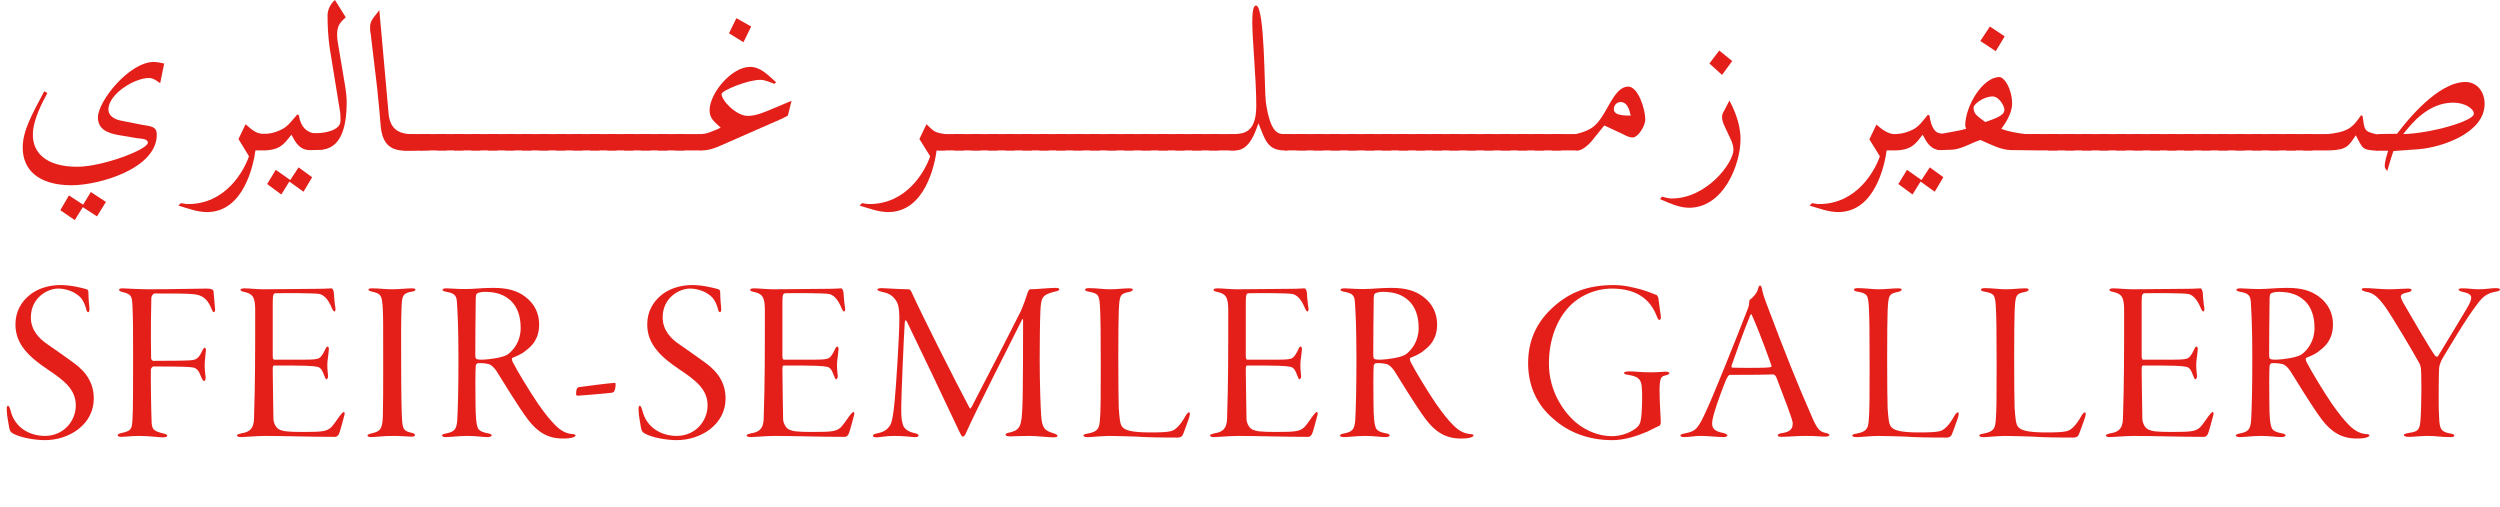 <?xml version="1.0" encoding="iso-8859-1"?>
<!-- Generator: Adobe Illustrator 29.1.0, SVG Export Plug-In . SVG Version: 9.03 Build 55587)  -->
<svg version="1.1" id="Ebene_1" xmlns="http://www.w3.org/2000/svg" xmlns:xlink="http://www.w3.org/1999/xlink" x="0px" y="0px"
	 width="350.655px" height="71.084px" viewBox="0 0 350.655 71.084" enable-background="new 0 0 350.655 71.084"
	 xml:space="preserve">
<g>
	<g>
		<path fill="#E41F1A" d="M12.171,40.575c0.164,0.065,0.229,0.262,0.229,0.36c0,0.886,0.098,1.837,0.131,2.198
			c0.065,0.427-0.033,0.656-0.164,0.656c-0.131,0-0.23-0.164-0.295-0.525c-0.262-0.853-0.59-1.509-1.247-1.936
			c-0.722-0.558-1.804-0.853-2.657-0.853c-1.542,0-3.838,1.312-3.838,4.035c0,1.805,1.148,2.985,2.362,3.806
			c1.247,0.853,2.296,1.607,3.346,2.362c1.247,0.886,3.117,2.361,3.117,5.216c0,3.642-3.444,5.84-6.856,5.84
			c-1.443,0-3.445-0.361-4.462-0.919c-0.361-0.196-0.492-0.427-0.558-0.886c-0.065-0.524-0.328-1.607-0.328-2.395
			c-0.033-0.361,0.033-0.624,0.164-0.624c0.131,0,0.23,0.197,0.361,0.656c0.591,2.461,2.723,3.576,4.823,3.576
			c2.625,0,4.331-2.1,4.331-4.265c0-2.231-1.575-3.478-3.937-5.053c-2.526-1.705-4.527-3.478-4.527-6.299
			c0-1.804,0.788-3.215,2.1-4.231c0.886-0.689,2.33-1.312,4.232-1.312C10.006,39.984,11.613,40.411,12.171,40.575z"/>
		<path fill="#E41F1A" d="M17.191,40.443c0.394,0,2.198,0.132,3.642,0.132c3.477,0,6.922-0.099,8.168-0.099
			c0.689,0,0.918,0.164,0.952,0.394c0.033,0.459,0.164,1.902,0.197,2.297c0.065,0.328,0,0.623-0.164,0.623
			c-0.131,0-0.23-0.229-0.394-0.656c-0.558-1.279-1.28-1.771-2.46-1.87c-1.05-0.099-2.461-0.099-5.446-0.099
			c-0.229,0-0.459,0.427-0.459,0.591c-0.033,0.919-0.099,4.691-0.033,8.464c0,0.263,0.229,0.394,0.295,0.394
			c3.346,0,4.921-0.032,5.446-0.098c0.459-0.066,0.919-0.164,1.411-1.28c0.164-0.327,0.263-0.459,0.361-0.459
			c0.131,0,0.197,0.164,0.164,0.492c-0.033,0.361-0.164,1.345-0.164,2.034c0,0.688,0.099,1.148,0.131,1.574
			c0,0.427-0.065,0.558-0.229,0.558c-0.131,0-0.263-0.262-0.459-0.722c-0.262-0.722-0.59-1.05-0.984-1.147
			c-0.525-0.099-1.05-0.164-5.676-0.164c-0.065,0-0.328,0.262-0.328,0.426c-0.033,0.591,0.033,5.709,0.099,7.185
			c0.033,1.247,0.229,1.444,1.739,1.805c0.262,0.065,0.459,0.164,0.459,0.295c0,0.197-0.361,0.23-0.688,0.23
			c-0.459,0-1.87-0.197-3.215-0.197c-1.247,0-2.067,0.131-2.526,0.131c-0.295,0-0.525-0.065-0.525-0.229
			c0-0.131,0.164-0.229,0.59-0.328c1.247-0.262,1.411-0.524,1.477-1.738c0.098-1.083,0.098-5.15,0.098-8.76
			c0-3.478,0-5.479-0.098-7.479c-0.066-1.181-0.164-1.477-1.345-1.771c-0.295-0.065-0.525-0.164-0.525-0.328
			C16.699,40.509,16.896,40.443,17.191,40.443z"/>
		<path fill="#E41F1A" d="M34.219,40.443c0.788,0,1.805,0.132,2.756,0.132c1.739,0,6.2-0.065,7.513-0.065
			c1.214,0,1.673-0.066,2.001-0.066c0.131,0,0.263,0.197,0.328,0.525c0.033,0.36,0.099,1.574,0.23,2.23
			c0.033,0.197,0,0.492-0.131,0.492c-0.099,0-0.197-0.099-0.361-0.459c-0.558-1.378-1.181-1.87-1.771-2.001
			c-0.755-0.132-5.085-0.132-6.135-0.099c-0.263,0.032-0.394,0.099-0.394,1.279c0,1.083,0,5.249,0,7.513
			c0,0.394,0.099,0.524,0.197,0.524h4.133c1.509,0,1.903-0.065,2.198-0.229c0.229-0.131,0.525-0.524,0.853-1.246
			c0.098-0.229,0.197-0.361,0.328-0.361c0.099,0,0.164,0.164,0.164,0.361c0,0.196-0.131,1.214-0.197,1.738
			c-0.065,0.591,0.033,1.607,0.066,1.837c0.098,0.46-0.131,0.656-0.197,0.656c-0.131,0-0.164-0.164-0.394-0.688
			c-0.098-0.295-0.328-0.919-0.82-1.05c-0.755-0.164-1.641-0.197-6.069-0.197c-0.229,0-0.263,0.065-0.263,0.624
			c0,1.673,0.099,6.266,0.099,6.889c0,0.361,0.262,1.214,0.853,1.477c0.525,0.229,1.05,0.328,3.248,0.328
			c2.756,0,3.347-0.065,4.002-0.656c0.328-0.328,0.853-1.115,1.181-1.574c0.328-0.427,0.459-0.559,0.59-0.559
			c0.131,0,0.164,0.23,0.033,0.591c-0.197,0.755-0.558,2.133-0.722,2.493c-0.131,0.229-0.295,0.394-0.525,0.394
			c-3.477,0-7.185-0.131-9.842-0.131c-1.115,0-2.953,0.164-3.313,0.164c-0.426,0-0.623-0.099-0.623-0.229
			c0-0.132,0.229-0.197,0.59-0.296c1.115-0.163,1.771-0.59,1.804-2.066c0.164-5.216,0.164-8.825,0.164-15.255
			c0-1.87-0.394-2.264-1.575-2.526c-0.328-0.065-0.492-0.164-0.492-0.295C33.727,40.541,33.957,40.443,34.219,40.443z"/>
		<path fill="#E41F1A" d="M52.165,40.443c1.083,0,1.804,0.132,2.789,0.132c1.083,0,2.1-0.132,2.821-0.132
			c0.295,0,0.492,0.066,0.492,0.164c0,0.132-0.131,0.263-0.492,0.296c-1.312,0.196-1.378,0.688-1.443,2.033
			c-0.099,1.641-0.066,5.446-0.066,7.48c0,4.822,0.066,7.578,0.131,8.562c0.099,1.246,0.295,1.477,1.247,1.706
			c0.459,0.098,0.558,0.196,0.558,0.36s-0.229,0.197-0.623,0.197c-0.525,0-1.345-0.099-2.296-0.099
			c-1.641,0-2.592,0.164-3.215,0.164c-0.295,0-0.525-0.065-0.525-0.229c0-0.099,0.164-0.197,0.722-0.328
			c1.213-0.263,1.411-0.787,1.443-2.756c0.065-1.902,0.033-10.957,0.033-12.499c0-1.607-0.065-2.657-0.131-3.149
			c-0.131-1.083-0.459-1.214-1.575-1.477c-0.229-0.065-0.361-0.164-0.361-0.263C51.673,40.509,51.87,40.443,52.165,40.443z"/>
		<path fill="#E41F1A" d="M73.588,41.559c1.411,1.017,2.034,2.427,2.034,3.937c0,2.132-1.115,3.116-1.87,3.674
			c-0.492,0.46-1.378,0.82-1.87,1.018c-0.131,0.065-0.099,0.262,0.033,0.59c0.623,1.247,2.493,4.298,3.543,5.84
			c1.017,1.443,1.706,2.297,2.395,2.985c0.984,1.018,1.837,1.247,2.46,1.279c0.229,0,0.426,0.099,0.426,0.197
			c0,0.065-0.131,0.196-0.361,0.263c-0.295,0.131-0.886,0.164-1.476,0.164c-2.067,0-3.51-0.919-4.823-2.625
			c-1.443-1.902-3.838-5.905-4.494-6.922c-0.427-0.558-0.755-0.854-1.181-0.919c-0.295-0.065-0.689-0.131-1.378-0.099
			c-0.131,0.033-0.263,0.164-0.295,0.328c-0.065,0.394-0.065,4.199-0.033,5.446c0,1.738,0.131,2.821,0.262,3.116
			c0.099,0.394,0.361,0.755,1.509,0.951c0.361,0.066,0.492,0.164,0.492,0.296c0,0.131-0.263,0.229-0.624,0.229
			c-0.59,0-1.575-0.164-2.789-0.164c-1.181,0-2.362,0.164-2.985,0.164c-0.328,0-0.558-0.065-0.558-0.229
			c0-0.132,0.197-0.229,0.624-0.296c1.083-0.229,1.411-0.524,1.509-1.869c0.099-1.87,0.164-4.495,0.164-8.596
			c0-4.56-0.131-6.627-0.197-7.742c-0.065-0.919-0.098-1.411-1.476-1.641c-0.295-0.065-0.558-0.131-0.558-0.295
			c0-0.131,0.197-0.197,0.59-0.197c0.459,0,1.411,0.099,2.559,0.099c1.377,0,2.264-0.164,3.969-0.164
			C71.193,40.377,72.505,40.771,73.588,41.559z M66.928,41.164c-0.065,0.033-0.164,0.066-0.197,0.624
			c-0.033,0.623-0.065,7.479-0.065,8.037c0,0.427,0.131,0.558,0.262,0.558c0.164,0.065,0.558,0.065,0.788,0.065
			c0.853-0.032,2.756-0.262,3.478-0.722c0.918-0.656,1.837-1.936,1.837-3.707c0-1.673-0.459-2.92-1.312-3.772
			c-0.952-0.919-2.1-1.312-3.74-1.312C67.552,40.935,67.092,41.034,66.928,41.164z"/>
		<path fill="#E41F1A" d="M86.219,53.697c0.065,0,0.131,0.099,0.131,0.197c0,0.164-0.033,0.722-0.197,0.984
			c-0.033,0.098-0.23,0.196-0.263,0.196c-0.328,0.065-4.527,0.427-4.823,0.427c-0.197,0-0.262-0.065-0.262-0.229
			c0-0.099,0-0.558,0.131-0.788c0.065-0.098,0.164-0.163,0.295-0.196C81.43,54.254,85.563,53.73,86.219,53.697z"/>
		<path fill="#E41F1A" d="M100.786,40.575c0.164,0.065,0.229,0.262,0.229,0.36c0,0.886,0.098,1.837,0.131,2.198
			c0.065,0.427-0.033,0.656-0.164,0.656c-0.131,0-0.23-0.164-0.295-0.525c-0.263-0.853-0.59-1.509-1.247-1.936
			c-0.722-0.558-1.804-0.853-2.657-0.853c-1.542,0-3.838,1.312-3.838,4.035c0,1.805,1.148,2.985,2.362,3.806
			c1.247,0.853,2.296,1.607,3.346,2.362c1.247,0.886,3.117,2.361,3.117,5.216c0,3.642-3.445,5.84-6.856,5.84
			c-1.443,0-3.445-0.361-4.461-0.919c-0.361-0.196-0.492-0.427-0.558-0.886c-0.065-0.524-0.328-1.607-0.328-2.395
			c-0.033-0.361,0.033-0.624,0.164-0.624c0.131,0,0.23,0.197,0.361,0.656c0.591,2.461,2.723,3.576,4.823,3.576
			c2.625,0,4.331-2.1,4.331-4.265c0-2.231-1.575-3.478-3.937-5.053c-2.526-1.705-4.527-3.478-4.527-6.299
			c0-1.804,0.788-3.215,2.1-4.231c0.886-0.689,2.33-1.312,4.232-1.312C98.621,39.984,100.228,40.411,100.786,40.575z"/>
		<path fill="#E41F1A" d="M105.707,40.443c0.788,0,1.805,0.132,2.756,0.132c1.739,0,6.2-0.065,7.513-0.065
			c1.214,0,1.673-0.066,2.001-0.066c0.131,0,0.263,0.197,0.328,0.525c0.033,0.36,0.099,1.574,0.23,2.23
			c0.033,0.197,0,0.492-0.131,0.492c-0.099,0-0.197-0.099-0.361-0.459c-0.558-1.378-1.181-1.87-1.771-2.001
			c-0.755-0.132-5.085-0.132-6.135-0.099c-0.263,0.032-0.394,0.099-0.394,1.279c0,1.083,0,5.249,0,7.513
			c0,0.394,0.099,0.524,0.197,0.524h4.133c1.509,0,1.903-0.065,2.198-0.229c0.229-0.131,0.525-0.524,0.853-1.246
			c0.098-0.229,0.197-0.361,0.328-0.361c0.099,0,0.164,0.164,0.164,0.361c0,0.196-0.131,1.214-0.197,1.738
			c-0.065,0.591,0.033,1.607,0.066,1.837c0.098,0.46-0.131,0.656-0.197,0.656c-0.131,0-0.164-0.164-0.394-0.688
			c-0.098-0.295-0.328-0.919-0.82-1.05c-0.755-0.164-1.641-0.197-6.069-0.197c-0.229,0-0.263,0.065-0.263,0.624
			c0,1.673,0.099,6.266,0.099,6.889c0,0.361,0.262,1.214,0.853,1.477c0.525,0.229,1.05,0.328,3.248,0.328
			c2.756,0,3.347-0.065,4.002-0.656c0.328-0.328,0.853-1.115,1.181-1.574c0.328-0.427,0.459-0.559,0.59-0.559
			c0.131,0,0.164,0.23,0.033,0.591c-0.197,0.755-0.558,2.133-0.722,2.493c-0.131,0.229-0.295,0.394-0.525,0.394
			c-3.477,0-7.185-0.131-9.842-0.131c-1.115,0-2.953,0.164-3.313,0.164c-0.426,0-0.623-0.099-0.623-0.229
			c0-0.132,0.229-0.197,0.59-0.296c1.115-0.163,1.771-0.59,1.804-2.066c0.164-5.216,0.164-8.825,0.164-15.255
			c0-1.87-0.394-2.264-1.575-2.526c-0.328-0.065-0.492-0.164-0.492-0.295C105.215,40.541,105.445,40.443,105.707,40.443z"/>
		<path fill="#E41F1A" d="M123.653,40.411c0.755,0.032,2.756,0.164,3.806,0.164c0.131,0,0.295,0.131,0.427,0.459
			c1.411,3.116,6.036,12.303,8.103,16.174c0.098,0.196,0.164,0.065,0.295-0.132c1.936-3.707,6.102-11.81,6.889-13.417
			c0.361-0.82,0.787-2.002,0.984-2.658c0.033-0.065,0.164-0.426,0.328-0.426c0.919,0,2.658-0.197,3.576-0.197
			c0.328,0,0.525,0.065,0.525,0.197c0,0.131-0.263,0.262-0.492,0.295c-1.936,0.459-2.067,0.82-2.165,2.756
			c-0.066,1.115-0.099,5.052-0.099,6.692c0,3.576,0.131,6.824,0.197,7.874c0.131,1.902,0.492,2.197,1.771,2.591
			c0.295,0.099,0.525,0.197,0.525,0.361c0,0.131-0.197,0.197-0.59,0.197c-0.624,0-2.395-0.197-3.281-0.197
			c-1.345,0-2.231,0.065-2.723,0.065c-0.328,0-0.689-0.032-0.689-0.263c0-0.131,0.328-0.262,0.656-0.295
			c1.377-0.36,1.607-0.886,1.706-3.608c0.099-1.771,0.099-10.563,0.099-12.04c0-0.328-0.099-0.328-0.164-0.132
			c-2.198,4.396-6.233,12.271-7.808,15.78c-0.164,0.394-0.295,0.591-0.492,0.591c-0.164,0-0.394-0.525-0.688-1.148
			c-1.542-3.313-5.905-12.434-7.152-14.992c-0.164-0.263-0.23-0.263-0.295,0.164c-0.131,1.902-0.492,10.432-0.492,11.777
			c0,1.082,0,1.738,0.197,2.395c0.164,0.787,0.918,1.148,1.673,1.312c0.361,0.065,0.558,0.196,0.558,0.328
			c0,0.196-0.295,0.263-0.656,0.229c-0.394-0.033-1.575-0.164-2.756-0.164c-1.181,0-2.066,0.197-2.395,0.197
			c-0.427,0-0.591-0.066-0.591-0.23c0-0.098,0.131-0.229,0.591-0.328c1.017-0.196,1.411-0.558,1.771-1.05
			c0.328-0.491,0.492-1.509,0.689-3.543c0.197-1.936,0.656-9.219,0.656-11.318c0-1.968-0.197-2.427-0.755-3.083
			c-0.59-0.656-1.181-0.722-1.804-0.886c-0.295-0.066-0.525-0.164-0.525-0.296C123.063,40.476,123.358,40.411,123.653,40.411z"/>
		<path fill="#E41F1A" d="M152.722,40.411c1.017,0,2.066,0.164,2.952,0.164c1.017,0,1.936-0.132,2.69-0.132
			c0.394,0,0.525,0.066,0.525,0.164c0,0.164-0.197,0.263-0.459,0.328c-1.345,0.263-1.411,0.46-1.509,2.724
			c-0.033,0.558-0.066,3.575-0.066,6.561c0,3.117,0.033,6.397,0.066,7.021c0.098,1.312,0.164,2.231,0.459,2.592
			c0.361,0.492,1.247,0.82,3.904,0.82c1.477,0,2.33-0.032,2.887-0.164c0.722-0.131,1.443-0.951,2.1-2.132
			c0.229-0.395,0.394-0.525,0.525-0.525c0.164,0,0.099,0.492-0.065,0.919c-0.099,0.262-0.722,2.066-0.853,2.296
			c-0.164,0.263-0.459,0.328-0.689,0.328c-0.328,0-2.821,0-4.429-0.065c-1.641-0.099-4.002-0.164-5.151-0.164
			c-1.017,0-2.493,0.164-2.953,0.164c-0.394,0-0.689-0.033-0.689-0.229c0-0.132,0.295-0.229,0.591-0.263
			c1.411-0.263,1.607-0.722,1.706-1.738c0.131-1.312,0.131-3.478,0.131-8.005c0-4.462-0.033-6.726-0.098-7.841
			c-0.099-1.87-0.197-2.067-1.608-2.329c-0.394-0.066-0.492-0.164-0.492-0.296C152.197,40.509,152.394,40.411,152.722,40.411z"/>
		<path fill="#E41F1A" d="M170.701,40.443c0.788,0,1.805,0.132,2.756,0.132c1.739,0,6.201-0.065,7.513-0.065
			c1.214,0,1.673-0.066,2.001-0.066c0.131,0,0.263,0.197,0.328,0.525c0.033,0.36,0.099,1.574,0.23,2.23
			c0.033,0.197,0,0.492-0.131,0.492c-0.099,0-0.197-0.099-0.361-0.459c-0.558-1.378-1.181-1.87-1.771-2.001
			c-0.755-0.132-5.085-0.132-6.135-0.099c-0.263,0.032-0.394,0.099-0.394,1.279c0,1.083,0,5.249,0,7.513
			c0,0.394,0.099,0.524,0.197,0.524h4.134c1.509,0,1.903-0.065,2.198-0.229c0.229-0.131,0.525-0.524,0.853-1.246
			c0.098-0.229,0.197-0.361,0.328-0.361c0.099,0,0.164,0.164,0.164,0.361c0,0.196-0.131,1.214-0.197,1.738
			c-0.065,0.591,0.033,1.607,0.066,1.837c0.098,0.46-0.131,0.656-0.197,0.656c-0.131,0-0.164-0.164-0.394-0.688
			c-0.098-0.295-0.328-0.919-0.82-1.05c-0.755-0.164-1.641-0.197-6.069-0.197c-0.229,0-0.263,0.065-0.263,0.624
			c0,1.673,0.099,6.266,0.099,6.889c0,0.361,0.262,1.214,0.853,1.477c0.525,0.229,1.05,0.328,3.248,0.328
			c2.756,0,3.346-0.065,4.002-0.656c0.328-0.328,0.853-1.115,1.181-1.574c0.328-0.427,0.459-0.559,0.59-0.559
			c0.131,0,0.164,0.23,0.033,0.591c-0.197,0.755-0.558,2.133-0.722,2.493c-0.131,0.229-0.295,0.394-0.525,0.394
			c-3.477,0-7.185-0.131-9.842-0.131c-1.115,0-2.953,0.164-3.313,0.164c-0.426,0-0.623-0.099-0.623-0.229
			c0-0.132,0.229-0.197,0.59-0.296c1.115-0.163,1.771-0.59,1.804-2.066c0.164-5.216,0.164-8.825,0.164-15.255
			c0-1.87-0.394-2.264-1.575-2.526c-0.328-0.065-0.492-0.164-0.492-0.295C170.209,40.541,170.438,40.443,170.701,40.443z"/>
		<path fill="#E41F1A" d="M199.539,41.559c1.411,1.017,2.034,2.427,2.034,3.937c0,2.132-1.115,3.116-1.87,3.674
			c-0.491,0.46-1.378,0.82-1.869,1.018c-0.132,0.065-0.099,0.262,0.032,0.59c0.623,1.247,2.493,4.298,3.543,5.84
			c1.018,1.443,1.706,2.297,2.396,2.985c0.983,1.018,1.837,1.247,2.46,1.279c0.229,0,0.427,0.099,0.427,0.197
			c0,0.065-0.131,0.196-0.361,0.263c-0.295,0.131-0.886,0.164-1.476,0.164c-2.067,0-3.511-0.919-4.823-2.625
			c-1.443-1.902-3.838-5.905-4.494-6.922c-0.427-0.558-0.755-0.854-1.181-0.919c-0.296-0.065-0.689-0.131-1.378-0.099
			c-0.132,0.033-0.263,0.164-0.296,0.328c-0.065,0.394-0.065,4.199-0.032,5.446c0,1.738,0.131,2.821,0.263,3.116
			c0.098,0.394,0.36,0.755,1.509,0.951c0.36,0.066,0.492,0.164,0.492,0.296c0,0.131-0.263,0.229-0.624,0.229
			c-0.59,0-1.574-0.164-2.788-0.164c-1.181,0-2.362,0.164-2.986,0.164c-0.328,0-0.558-0.065-0.558-0.229
			c0-0.132,0.197-0.229,0.624-0.296c1.083-0.229,1.411-0.524,1.509-1.869c0.099-1.87,0.164-4.495,0.164-8.596
			c0-4.56-0.131-6.627-0.197-7.742c-0.065-0.919-0.098-1.411-1.476-1.641c-0.295-0.065-0.558-0.131-0.558-0.295
			c0-0.131,0.197-0.197,0.59-0.197c0.459,0,1.411,0.099,2.559,0.099c1.378,0,2.264-0.164,3.97-0.164
			C197.144,40.377,198.457,40.771,199.539,41.559z M192.879,41.164c-0.065,0.033-0.164,0.066-0.197,0.624
			c-0.032,0.623-0.065,7.479-0.065,8.037c0,0.427,0.132,0.558,0.263,0.558c0.164,0.065,0.558,0.065,0.787,0.065
			c0.854-0.032,2.756-0.262,3.478-0.722c0.919-0.656,1.837-1.936,1.837-3.707c0-1.673-0.459-2.92-1.312-3.772
			c-0.952-0.919-2.1-1.312-3.74-1.312C193.502,40.935,193.043,41.034,192.879,41.164z"/>
		<path fill="#E41F1A" d="M230.083,40.575c0.82,0.229,1.838,0.623,2.231,0.787c0.196,0.065,0.328,0.427,0.328,0.755
			c0.032,0.295,0.229,1.738,0.295,2.132c0.099,0.427-0.065,0.623-0.164,0.623c-0.164,0-0.196-0.065-0.394-0.524
			c-0.919-2.395-2.854-3.871-6.299-3.871c-2.297,0-4.56,0.984-6.069,2.624c-1.574,1.706-2.756,4.43-2.756,7.907
			c0,3.903,2.1,6.823,3.806,8.267c1.51,1.247,3.313,1.903,5.02,1.903c1.378,0,2.854-0.558,3.675-1.378
			c0.36-0.427,0.426-0.952,0.491-1.771c0.066-0.624,0.132-2.724,0.033-3.74c-0.099-1.115-0.492-1.477-1.87-1.706
			c-0.328-0.033-0.623-0.131-0.623-0.263c0-0.131,0.196-0.229,0.82-0.229c0.722,0,1.574,0.132,2.887,0.132
			c1.083,0,1.87-0.099,2.1-0.099c0.328,0,0.558,0.099,0.558,0.196c0,0.197-0.36,0.296-0.656,0.361
			c-0.524,0.131-0.722,0.394-0.722,2.132c0,1.608,0.164,3.675,0.164,4.134c0,0.427,0.033,0.656-0.229,0.787
			c-0.361,0.164-0.919,0.427-1.607,0.788c-1.443,0.623-3.248,1.214-4.954,1.214c-3.478,0-6.233-1.182-8.267-2.985
			c-2.33-1.969-3.544-4.659-3.544-7.809c0-3.411,1.346-6.266,4.43-8.628c1.476-1.082,3.575-2.329,7.578-2.329
			C227.951,39.984,229.263,40.377,230.083,40.575z"/>
		<path fill="#E41F1A" d="M247.111,40.377c0.098,0.722,0.426,1.607,0.853,2.723c2.297,6.103,4.068,10.564,6.103,15.189
			c0.819,1.936,1.147,2.231,1.968,2.428c0.394,0.065,0.558,0.197,0.558,0.296c0,0.164-0.295,0.229-0.59,0.229
			c-0.624,0-1.148-0.099-2.854-0.099c-1.214,0-2.461,0.131-3.248,0.131c-0.36,0-0.558-0.065-0.558-0.229
			c0-0.131,0.295-0.263,0.623-0.295c1.312-0.197,1.51-0.755,1.477-1.477c-0.065-0.558-1.181-3.478-2.296-6.364
			c-0.099-0.229-0.296-0.394-0.427-0.394c-1.247,0.065-5.381,0.065-6.103,0.065c-0.164,0-0.36,0.361-0.492,0.623
			c-0.295,0.722-1.246,3.149-1.705,4.757c-0.361,1.247-0.361,1.87,0,2.231c0.295,0.295,0.722,0.427,1.378,0.558
			c0.327,0.099,0.491,0.229,0.491,0.328c0,0.164-0.295,0.229-0.655,0.229c-0.624,0-1.969-0.164-3.149-0.164
			c-0.82,0-1.444,0.164-2.231,0.164c-0.36,0-0.558-0.065-0.558-0.229s0.328-0.229,0.656-0.296c1.509-0.295,1.805-0.59,3.051-3.346
			c0.951-2.034,3.839-9.219,5.741-14.106c0.164-0.427,0.197-0.656,0.197-0.919c0-0.131,0.032-0.328,0.098-0.361
			c0.361-0.262,1.05-0.918,1.182-1.673c0.065-0.164,0.099-0.328,0.263-0.328C246.979,40.049,247.045,40.181,247.111,40.377z
			 M248.422,51.138c-1.312-3.707-2.197-5.807-2.689-6.922c-0.099-0.263-0.164-0.164-0.263,0.065
			c-0.787,1.87-2.133,5.643-2.592,6.987c-0.032,0.065-0.032,0.296,0.099,0.296c0.623,0.032,1.443,0.032,2.592,0.032
			s2.493,0,2.854-0.131C248.489,51.433,248.489,51.302,248.422,51.138z"/>
		<path fill="#E41F1A" d="M260.563,40.411c1.017,0,2.066,0.164,2.952,0.164c1.018,0,1.937-0.132,2.69-0.132
			c0.394,0,0.525,0.066,0.525,0.164c0,0.164-0.197,0.263-0.46,0.328c-1.345,0.263-1.41,0.46-1.509,2.724
			c-0.033,0.558-0.065,3.575-0.065,6.561c0,3.117,0.032,6.397,0.065,7.021c0.099,1.312,0.164,2.231,0.459,2.592
			c0.361,0.492,1.247,0.82,3.904,0.82c1.477,0,2.329-0.032,2.887-0.164c0.722-0.131,1.443-0.951,2.1-2.132
			c0.229-0.395,0.394-0.525,0.525-0.525c0.164,0,0.099,0.492-0.065,0.919c-0.099,0.262-0.722,2.066-0.854,2.296
			c-0.164,0.263-0.459,0.328-0.688,0.328c-0.328,0-2.821,0-4.429-0.065c-1.641-0.099-4.003-0.164-5.151-0.164
			c-1.017,0-2.493,0.164-2.952,0.164c-0.394,0-0.689-0.033-0.689-0.229c0-0.132,0.296-0.229,0.591-0.263
			c1.411-0.263,1.607-0.722,1.706-1.738c0.131-1.312,0.131-3.478,0.131-8.005c0-4.462-0.032-6.726-0.098-7.841
			c-0.099-1.87-0.197-2.067-1.608-2.329c-0.394-0.066-0.491-0.164-0.491-0.296C260.039,40.509,260.235,40.411,260.563,40.411z"/>
		<path fill="#E41F1A" d="M278.378,40.411c1.017,0,2.066,0.164,2.952,0.164c1.017,0,1.936-0.132,2.69-0.132
			c0.394,0,0.524,0.066,0.524,0.164c0,0.164-0.196,0.263-0.459,0.328c-1.345,0.263-1.411,0.46-1.509,2.724
			c-0.033,0.558-0.066,3.575-0.066,6.561c0,3.117,0.033,6.397,0.066,7.021c0.098,1.312,0.164,2.231,0.459,2.592
			c0.36,0.492,1.246,0.82,3.904,0.82c1.476,0,2.329-0.032,2.887-0.164c0.722-0.131,1.443-0.951,2.1-2.132
			c0.229-0.395,0.394-0.525,0.524-0.525c0.164,0,0.099,0.492-0.065,0.919c-0.099,0.262-0.722,2.066-0.853,2.296
			c-0.164,0.263-0.46,0.328-0.689,0.328c-0.328,0-2.821,0-4.429-0.065c-1.641-0.099-4.002-0.164-5.15-0.164
			c-1.018,0-2.493,0.164-2.953,0.164c-0.394,0-0.688-0.033-0.688-0.229c0-0.132,0.295-0.229,0.591-0.263
			c1.41-0.263,1.607-0.722,1.705-1.738c0.132-1.312,0.132-3.478,0.132-8.005c0-4.462-0.033-6.726-0.099-7.841
			c-0.099-1.87-0.197-2.067-1.607-2.329c-0.394-0.066-0.492-0.164-0.492-0.296C277.853,40.509,278.05,40.411,278.378,40.411z"/>
		<path fill="#E41F1A" d="M296.357,40.443c0.787,0,1.805,0.132,2.756,0.132c1.738,0,6.2-0.065,7.513-0.065
			c1.214,0,1.673-0.066,2.001-0.066c0.131,0,0.263,0.197,0.328,0.525c0.033,0.36,0.099,1.574,0.229,2.23
			c0.033,0.197,0,0.492-0.131,0.492c-0.099,0-0.197-0.099-0.361-0.459c-0.558-1.378-1.181-1.87-1.771-2.001
			c-0.755-0.132-5.085-0.132-6.135-0.099c-0.263,0.032-0.394,0.099-0.394,1.279c0,1.083,0,5.249,0,7.513
			c0,0.394,0.099,0.524,0.197,0.524h4.133c1.51,0,1.903-0.065,2.198-0.229c0.229-0.131,0.525-0.524,0.854-1.246
			c0.098-0.229,0.196-0.361,0.327-0.361c0.099,0,0.164,0.164,0.164,0.361c0,0.196-0.131,1.214-0.196,1.738
			c-0.065,0.591,0.032,1.607,0.065,1.837c0.099,0.46-0.131,0.656-0.196,0.656c-0.132,0-0.164-0.164-0.395-0.688
			c-0.098-0.295-0.328-0.919-0.819-1.05c-0.755-0.164-1.641-0.197-6.069-0.197c-0.229,0-0.263,0.065-0.263,0.624
			c0,1.673,0.099,6.266,0.099,6.889c0,0.361,0.262,1.214,0.853,1.477c0.525,0.229,1.05,0.328,3.248,0.328
			c2.756,0,3.347-0.065,4.002-0.656c0.328-0.328,0.854-1.115,1.182-1.574c0.328-0.427,0.459-0.559,0.59-0.559
			c0.132,0,0.164,0.23,0.033,0.591c-0.197,0.755-0.558,2.133-0.722,2.493c-0.131,0.229-0.295,0.394-0.525,0.394
			c-3.477,0-7.185-0.131-9.842-0.131c-1.115,0-2.952,0.164-3.313,0.164c-0.426,0-0.623-0.099-0.623-0.229
			c0-0.132,0.229-0.197,0.591-0.296c1.115-0.163,1.771-0.59,1.804-2.066c0.164-5.216,0.164-8.825,0.164-15.255
			c0-1.87-0.394-2.264-1.574-2.526c-0.328-0.065-0.492-0.164-0.492-0.295C295.865,40.541,296.094,40.443,296.357,40.443z"/>
		<path fill="#E41F1A" d="M325.195,41.559c1.41,1.017,2.034,2.427,2.034,3.937c0,2.132-1.115,3.116-1.87,3.674
			c-0.492,0.46-1.378,0.82-1.87,1.018c-0.131,0.065-0.099,0.262,0.033,0.59c0.623,1.247,2.493,4.298,3.543,5.84
			c1.017,1.443,1.706,2.297,2.395,2.985c0.984,1.018,1.837,1.247,2.461,1.279c0.229,0,0.426,0.099,0.426,0.197
			c0,0.065-0.131,0.196-0.36,0.263c-0.295,0.131-0.886,0.164-1.477,0.164c-2.066,0-3.51-0.919-4.822-2.625
			c-1.443-1.902-3.839-5.905-4.494-6.922c-0.427-0.558-0.755-0.854-1.182-0.919c-0.295-0.065-0.688-0.131-1.378-0.099
			c-0.131,0.033-0.263,0.164-0.295,0.328c-0.065,0.394-0.065,4.199-0.033,5.446c0,1.738,0.132,2.821,0.263,3.116
			c0.099,0.394,0.361,0.755,1.509,0.951c0.361,0.066,0.492,0.164,0.492,0.296c0,0.131-0.263,0.229-0.623,0.229
			c-0.591,0-1.575-0.164-2.789-0.164c-1.181,0-2.361,0.164-2.985,0.164c-0.327,0-0.558-0.065-0.558-0.229
			c0-0.132,0.197-0.229,0.624-0.296c1.082-0.229,1.41-0.524,1.509-1.869c0.099-1.87,0.164-4.495,0.164-8.596
			c0-4.56-0.131-6.627-0.197-7.742c-0.065-0.919-0.098-1.411-1.476-1.641c-0.296-0.065-0.558-0.131-0.558-0.295
			c0-0.131,0.196-0.197,0.59-0.197c0.46,0,1.411,0.099,2.56,0.099c1.377,0,2.264-0.164,3.969-0.164
			C322.8,40.377,324.112,40.771,325.195,41.559z M318.535,41.164c-0.065,0.033-0.164,0.066-0.196,0.624
			c-0.033,0.623-0.065,7.479-0.065,8.037c0,0.427,0.131,0.558,0.262,0.558c0.164,0.065,0.559,0.065,0.788,0.065
			c0.853-0.032,2.756-0.262,3.478-0.722c0.918-0.656,1.837-1.936,1.837-3.707c0-1.673-0.459-2.92-1.312-3.772
			c-0.951-0.919-2.1-1.312-3.74-1.312C319.159,40.935,318.699,41.034,318.535,41.164z"/>
		<path fill="#E41F1A" d="M331.888,40.411c0.591,0,2.198,0.164,3.183,0.164c1.05,0,2.1-0.099,2.657-0.099
			c0.36,0,0.524,0.065,0.524,0.196c0,0.164-0.196,0.263-0.524,0.328c-0.788,0.164-0.984,0.361-0.984,0.591
			c0,0.197,0.196,0.656,0.558,1.247c0.591,1.017,3.478,6.003,4.265,7.086c0.065,0.033,0.295,0.197,0.394,0.033
			c1.115-1.838,3.215-5.282,3.904-6.463c0.558-0.919,0.755-1.378,0.755-1.739c0-0.394-0.361-0.656-1.214-0.82
			c-0.263-0.065-0.559-0.164-0.559-0.328c0-0.098,0.197-0.164,0.525-0.164c0.919,0,1.443,0.132,2.362,0.132
			c0.787,0,1.837-0.164,2.329-0.164c0.36,0,0.591,0.065,0.591,0.196c0,0.132-0.197,0.263-0.722,0.328
			c-1.182,0.229-1.772,0.788-2.428,1.674c-1.706,2.197-3.938,6.068-4.921,7.676c-0.263,0.46-0.427,0.984-0.46,1.28
			c-0.065,1.05-0.065,2.952-0.065,4.494c0,0.853,0,1.477,0.065,2.592c0.065,1.542,0.296,1.902,1.443,2.132
			c0.492,0.066,0.689,0.164,0.689,0.328s-0.328,0.197-0.591,0.197c-1.312,0-1.936-0.164-3.149-0.164
			c-1.115,0-1.738,0.131-2.657,0.131c-0.459,0-0.688-0.098-0.688-0.262c0-0.132,0.327-0.23,0.722-0.296
			c1.312-0.164,1.509-0.492,1.607-1.771c0.065-0.656,0.131-2.821,0.131-4.231c0-2.034-0.033-2.625-0.065-3.052
			c-0.033-0.262-0.131-0.59-0.229-0.722c-1.083-1.968-3.806-6.528-4.757-7.873c-1.05-1.443-1.641-1.936-2.625-2.133
			c-0.524-0.099-0.688-0.229-0.688-0.328C331.265,40.411,331.461,40.411,331.888,40.411z"/>
	</g>
</g>
<g>
	<path fill="#E41F1A" d="M22.467,11.674c-0.476-0.346-0.994-0.735-1.556-0.735c-2.119,0-5.707,2.291-5.707,4.41
		c0,0.778,0.648,1.383,1.902,1.599l2.853,0.562c1.254,0.216,2.032,0.216,2.032,1.384c0,4.799-8.171,7.09-11.932,7.09
		c-4.756,0-6.874-2.248-6.874-5.274c0-2.335,1.253-4.583,3.026-7.912l0.432,0.259c-0.605,1.124-2.032,3.718-2.032,5.794
		c-0.043,2.464,1.73,4.539,6.226,4.539c3.545,0,9.901-2.421,9.901-3.372c0-0.605-1.038-0.562-1.6-0.649l-2.551-0.432
		c-1.513-0.259-2.853-0.821-2.853-2.464c0-2.292,4.41-7.782,7.825-7.782c0.519,0,0.994,0.129,1.47,0.216L22.467,11.674z
		 M13.604,30.351l-1.989-1.297l-1.124,1.816l-2.032-1.384l1.211-2.075l1.988,1.297l1.081-1.773l2.119,1.384L13.604,30.351z"/>
	<path fill="#E41F1A" d="M43.479,21.055c-1.513,0-2.075-1.167-2.594-2.161c-1.038,1.253-1.513,2.161-3.891,2.205h-1.168
		c-0.259,1.945-1.599,8.647-6.787,8.647c-1.384,0-2.681-0.519-4.021-0.908l0.346-0.346c0.302,0.043,0.648,0.129,1.037,0.129
		c5.275,0,7.826-4.669,8.518-6.701l-1.47-2.421l0.994-2.075c1.038,0.951,1.628,1.328,2.421,1.34c0.793,0.012,1.47-0.043,2.637-0.605
		c0.908-0.433,1.514-1.341,2.205-2.119l0.216,0.13c0.519,3.459,3.482,2.191,3.327,2.93c-0.112,0.533,0.606-0.015,0.606,0.071
		l0.237,1.313C46.049,21.046,44.128,21.055,43.479,21.055 M42.571,26.892l-1.989-1.427l-1.124,1.816l-1.989-1.47l1.211-1.989
		l2.032,1.427l1.167-1.773l1.903,1.384L42.571,26.892z"/>
	<path fill="#E41F1A" d="M44.819,21.012c-0.519,0-1.82,0.005-1.82-0.557l-0.22-1.091c0-0.317-0.205-0.936,0.5-0.743
		c0.705,0.192,4.48,0.105,4.48-1.673c0-0.476,0-0.951-0.086-1.427l-1.427-8.776c-0.216-1.514-0.303-3.027-0.303-4.583
		c0-0.908,0.519-1.73,1.038-2.162l1.513,2.421c-0.605,0.605-1.211,0.995-1.211,2.421c0,0.433,0.044,0.865,0.13,1.297l0.995,5.924
		c0.129,0.778,0.216,1.556,0.216,2.291C48.624,18.072,47.716,20.969,44.819,21.012"/>
	<path fill="#E41F1A" d="M57.011,21.142c-1.989,0-3.416-0.649-3.632-3.675l-0.173-2.032c-0.173-1.989-0.389-3.977-0.648-5.966
		l-0.562-4.713c-0.087-0.346-0.087-0.692-0.087-1.038c0-0.907,0.778-1.556,1.297-2.291l1.297,14.484
		c0.389,4.28,4.725,2.183,4.725,3.436l1.637,1.329C60.865,21.152,57.66,21.142,57.011,21.142"/>
	<rect x="56.536" y="18.807" fill="#E41F1A" width="3.718" height="2.291"/>
	<rect x="58.914" y="18.807" fill="#E41F1A" width="3.718" height="2.291"/>
	<rect x="61.292" y="18.807" fill="#E41F1A" width="3.718" height="2.291"/>
	<rect x="63.67" y="18.807" fill="#E41F1A" width="3.718" height="2.291"/>
	<rect x="66.091" y="18.807" fill="#E41F1A" width="3.718" height="2.291"/>
	<rect x="68.468" y="18.807" fill="#E41F1A" width="3.718" height="2.291"/>
	<rect x="70.846" y="18.807" fill="#E41F1A" width="3.718" height="2.291"/>
	<rect x="73.224" y="18.807" fill="#E41F1A" width="3.718" height="2.291"/>
	<rect x="75.602" y="18.807" fill="#E41F1A" width="3.718" height="2.291"/>
	<rect x="77.98" y="18.807" fill="#E41F1A" width="3.718" height="2.291"/>
	<rect x="80.358" y="18.807" fill="#E41F1A" width="3.718" height="2.291"/>
	<rect x="82.779" y="18.807" fill="#E41F1A" width="3.718" height="2.291"/>
	<rect x="85.157" y="18.807" fill="#E41F1A" width="3.718" height="2.291"/>
	<rect x="87.535" y="18.807" fill="#E41F1A" width="3.718" height="2.291"/>
	<rect x="89.913" y="18.807" fill="#E41F1A" width="3.718" height="2.291"/>
	<rect x="92.291" y="18.807" fill="#E41F1A" width="3.718" height="2.291"/>
	<rect x="94.669" y="18.807" fill="#E41F1A" width="3.718" height="2.291"/>
	<path fill="#E41F1A" d="M110.508,16.213c-0.822,0.475-1.643,0.778-2.508,1.167l-6.788,2.983c-0.994,0.433-1.744,0.735-2.825,0.735
		c-0.259,0-0.763-0.216-0.763-0.518l-1.167-0.539c0-0.621,1.247-1.188,1.93-1.234c0.683-0.046,0.989-0.18,1.7-0.463
		c0.565-0.224,0.693-0.272,0.996-0.445c-0.865-0.778-1.557-1.297-1.557-2.421c0-2.421,3.113-6.096,5.664-6.096
		c1.427,0,2.378,0.994,3.675,2.161l-0.259,0.217c-0.606-0.217-1.298-0.562-1.946-0.562c-1.816,0-5.448,1.513-5.448,1.988
		c0,0.951,2.076,3.07,3.675,3.07c1.168,0,2.335-0.519,3.459-0.994l2.681-1.125L110.508,16.213z M104.282,5.923l-2.032-1.254
		l1.038-2.118l2.075,1.167L104.282,5.923z"/>
	<path fill="#E41F1A" d="M131.375,21.098c-0.259,1.946-1.6,8.647-6.788,8.647c-1.383,0-2.68-0.519-4.021-0.908l0.346-0.346
		c0.303,0.043,0.649,0.13,1.038,0.13c5.274,0,7.825-4.669,8.517-6.702l-1.513-2.421l0.994-2.075
		c1.038,0.994,1.081,1.167,2.638,1.383v2.292H131.375z"/>
	<rect x="131.461" y="18.807" fill="#E41F1A" width="3.718" height="2.291"/>
	<rect x="133.839" y="18.807" fill="#E41F1A" width="3.718" height="2.291"/>
	<rect x="136.217" y="18.807" fill="#E41F1A" width="3.718" height="2.291"/>
	<rect x="138.595" y="18.807" fill="#E41F1A" width="3.718" height="2.291"/>
	<rect x="141.016" y="18.807" fill="#E41F1A" width="3.718" height="2.291"/>
	<rect x="143.394" y="18.807" fill="#E41F1A" width="3.718" height="2.291"/>
	<rect x="145.772" y="18.807" fill="#E41F1A" width="3.718" height="2.291"/>
	<rect x="148.15" y="18.807" fill="#E41F1A" width="3.718" height="2.291"/>
	<rect x="150.528" y="18.807" fill="#E41F1A" width="3.718" height="2.291"/>
	<rect x="152.906" y="18.807" fill="#E41F1A" width="3.718" height="2.291"/>
	<rect x="155.284" y="18.807" fill="#E41F1A" width="3.718" height="2.291"/>
	<rect x="157.705" y="18.807" fill="#E41F1A" width="3.718" height="2.291"/>
	<rect x="160.082" y="18.807" fill="#E41F1A" width="3.718" height="2.291"/>
	<rect x="162.46" y="18.807" fill="#E41F1A" width="3.718" height="2.291"/>
	<rect x="164.838" y="18.807" fill="#E41F1A" width="3.718" height="2.291"/>
	<rect x="167.216" y="18.807" fill="#E41F1A" width="3.718" height="2.291"/>
	<rect x="169.594" y="18.807" fill="#E41F1A" width="3.718" height="2.291"/>
	<path fill="#E41F1A" d="M180.186,21.098c-2.508,0-2.767-1.643-3.675-3.805c-0.432,1.168-1.21,3.805-3.242,3.805h-0.476
		c-0.173,0-0.658,0.028-0.658-0.577l0.182-1.196c0-0.648,0.25-0.438,0.521-0.475c1.174-0.163,3.37,0.216,3.37-4.021
		c0-3.805-0.562-9.295-0.562-11.717c0-1.383,0.13-2.334,0.519-2.334c1.254,0,1.167,11.976,1.384,13.532
		c0.648,4.583,1.859,4.496,2.68,4.496c0.433,0,1.937-0.032,1.937,0.789l-1.202,0.984C180.964,21.098,180.532,21.098,180.186,21.098"
		/>
	<polygon fill="#E41F1A" points="179.495,18.807 183.213,18.807 183.241,21.099 180.159,21.095 	"/>
	<polygon fill="#E41F1A" points="181.873,18.807 185.591,18.807 185.591,21.099 181.873,21.089 	"/>
	<rect x="184.25" y="18.807" fill="#E41F1A" width="3.718" height="2.291"/>
	<rect x="186.628" y="18.807" fill="#E41F1A" width="3.718" height="2.291"/>
	<rect x="189.05" y="18.807" fill="#E41F1A" width="3.718" height="2.291"/>
	<rect x="191.427" y="18.807" fill="#E41F1A" width="3.718" height="2.291"/>
	<rect x="193.805" y="18.807" fill="#E41F1A" width="3.718" height="2.291"/>
	<rect x="196.183" y="18.807" fill="#E41F1A" width="3.718" height="2.291"/>
	<rect x="198.561" y="18.807" fill="#E41F1A" width="3.718" height="2.291"/>
	<rect x="200.939" y="18.807" fill="#E41F1A" width="3.718" height="2.291"/>
	<rect x="203.317" y="18.807" fill="#E41F1A" width="3.718" height="2.291"/>
	<rect x="205.738" y="18.807" fill="#E41F1A" width="3.718" height="2.291"/>
	<rect x="208.116" y="18.807" fill="#E41F1A" width="3.718" height="2.291"/>
	<rect x="210.494" y="18.807" fill="#E41F1A" width="3.718" height="2.291"/>
	<rect x="212.872" y="18.807" fill="#E41F1A" width="3.718" height="2.291"/>
	<rect x="215.25" y="18.807" fill="#E41F1A" width="3.718" height="2.291"/>
	<rect x="217.628" y="18.807" fill="#E41F1A" width="3.718" height="2.291"/>
	<path fill="#E41F1A" d="M228.998,19.283c-0.519,0-0.951-0.259-1.383-0.476l-2.594-1.21l-1.816,2.248
		c-0.389,0.476-1.297,1.254-1.859,1.254c-0.433,0-0.692-0.087-0.692-0.476V19.24c0-0.649,0.778-0.26,2.464-1.211
		c2.248-1.297,2.983-5.88,5.275-5.88c1.383,0,2.378,3.2,2.378,4.583C230.771,17.727,229.733,19.283,228.998,19.283 M227.312,14.311
		c-0.562,0-0.951,0.476-0.951,0.994c0,0.908,1.47,0.908,2.378,0.908C228.652,16.17,228.523,14.311,227.312,14.311"/>
	<path fill="#E41F1A" d="M236.91,29.14c-1.384,0-2.767-0.648-4.064-1.211l0.259-0.345c0.433,0.086,0.908,0.259,1.341,0.259
		c5.015,0,8.69-5.058,8.69-6.831c0-0.519-0.173-0.994-0.346-1.384l-0.865-1.859c-0.216-0.432-0.389-0.908-0.389-1.383
		c0-0.303,0.13-0.605,0.303-0.865l0.735-1.426c0.389,0.778,1.556,2.939,1.556,5.404C244.13,23.087,241.752,29.14,236.91,29.14
		 M241.536,10.506l-1.773-1.6l1.384-1.816l1.816,1.47L241.536,10.506z"/>
	<path fill="#E41F1A" d="M272.276,21.055c-1.513,0-2.075-1.167-2.594-2.161c-0.995,1.253-1.513,2.161-3.891,2.205h-1.168
		c-0.259,1.945-1.599,8.647-6.788,8.647c-1.383,0-2.68-0.519-4.02-0.908l0.346-0.346c0.302,0.043,0.648,0.129,0.994,0.129
		c5.275,0,7.826-4.669,8.517-6.701l-1.47-2.378l0.995-2.075c0.994,0.951,1.904,1.328,2.421,1.34c0.516,0.012,1.47-0.043,2.637-0.605
		c0.908-0.432,1.513-1.34,2.162-2.119l0.216,0.13c0.519,3.459,2.032,2.075,2.248,2.81c0.043,0.13,0.043,0.26,0.043,0.346v1.038
		C272.924,20.926,272.924,21.055,272.276,21.055 M271.368,26.892l-1.989-1.427l-1.124,1.816l-1.989-1.47l1.211-1.989l2.032,1.427
		l1.167-1.773l1.903,1.384L271.368,26.892z"/>
	<path fill="#E41F1A" d="M282.176,21.055c-1.556,0-2.983-0.821-4.41-1.426c-1.427,0.475-2.767,1.383-4.237,1.383
		c-0.243,0-1.457,0.052-1.704,0.012c-0.411-0.066,0.191-0.282,0.191-0.66l-0.865-0.768c0-0.951,2.465-0.919,4.626-1.524
		c-0.043-0.173-0.129-0.303-0.129-0.476c0-2.68,2.421-6.787,4.799-6.787c0.648,0,1.773,1.599,1.773,3.761
		c0,1.47-1.168,3.026-1.514,3.502c1.946,0.778,4.985,0.784,5.244,1.044c0.087,0.043-1.915-0.006-1.915,0.037v1.254
		C283.949,21.055,282.825,21.012,282.176,21.055 M279.496,13.532c-1.384,0-2.681,1.168-2.681,1.514c0,1.037,0.605,1.253,1.643,2.075
		c1.167-0.432,2.681-0.865,2.681-1.686C281.182,14.916,280.404,13.532,279.496,13.532 M279.928,7.177l-2.162-1.427l1.341-2.032
		l2.075,1.384L279.928,7.177z"/>
	<polygon fill="#E41F1A" points="282.523,18.807 286.241,18.807 286.241,21.099 281.997,21.047 	"/>
	<polygon fill="#E41F1A" points="284.9,18.807 288.618,18.807 288.618,21.099 286.24,21.099 	"/>
	<rect x="287.278" y="18.807" fill="#E41F1A" width="3.718" height="2.291"/>
	<rect x="289.656" y="18.807" fill="#E41F1A" width="3.718" height="2.291"/>
	<rect x="292.034" y="18.807" fill="#E41F1A" width="3.718" height="2.291"/>
	<rect x="294.455" y="18.807" fill="#E41F1A" width="3.718" height="2.291"/>
	<rect x="296.833" y="18.807" fill="#E41F1A" width="3.718" height="2.291"/>
	<rect x="299.211" y="18.807" fill="#E41F1A" width="3.718" height="2.291"/>
	<rect x="301.589" y="18.807" fill="#E41F1A" width="3.718" height="2.291"/>
	<rect x="303.967" y="18.807" fill="#E41F1A" width="3.718" height="2.291"/>
	<rect x="306.345" y="18.807" fill="#E41F1A" width="3.718" height="2.291"/>
	<rect x="308.766" y="18.807" fill="#E41F1A" width="3.718" height="2.291"/>
	<rect x="311.144" y="18.807" fill="#E41F1A" width="3.718" height="2.291"/>
	<rect x="313.522" y="18.807" fill="#E41F1A" width="3.718" height="2.291"/>
	<rect x="315.9" y="18.807" fill="#E41F1A" width="3.718" height="2.291"/>
	<rect x="318.277" y="18.807" fill="#E41F1A" width="3.718" height="2.291"/>
	<rect x="320.655" y="18.807" fill="#E41F1A" width="3.718" height="2.291"/>
	<rect x="323.033" y="18.807" fill="#E41F1A" width="3.718" height="2.291"/>
	<path fill="#E41F1A" d="M330.426,18.98c-0.994,1.47-1.211,2.032-3.675,2.119l-0.605-2.249c3.069-0.302,3.761-0.821,5.015-2.68
		l0.216,0.086c0.303,1.989,0.13,2.162,2.032,2.594v2.292C331.247,21.012,331.464,20.882,330.426,18.98"/>
	<path fill="#E41F1A" d="M339.289,20.925l-3.588,0.26c-0.303,0.951-0.606,1.859-0.865,2.81c-0.13-0.216-0.346-0.389-0.346-0.649
		c0-0.735,0.259-1.47,0.476-2.204h-1.557c-0.173,0,0-0.044-0.13-0.087l0.13-2.205c0.087-0.043,0.487-0.054,0.574-0.054l2.236-0.032
		c1.427-1.903,5.75-7.264,9.598-7.264c1.557,0,2.681,1.297,2.681,3.07C348.498,18.677,342.445,20.666,339.289,20.925
		 M344.088,14.397c-3.459,0-5.793,2.854-7.004,4.41c3.805-0.086,9.901-1.816,9.901-2.853
		C346.985,15.219,345.688,14.397,344.088,14.397"/>
</g>
<g>
</g>
<g>
</g>
<g>
</g>
<g>
</g>
<g>
</g>
<g>
</g>
</svg>